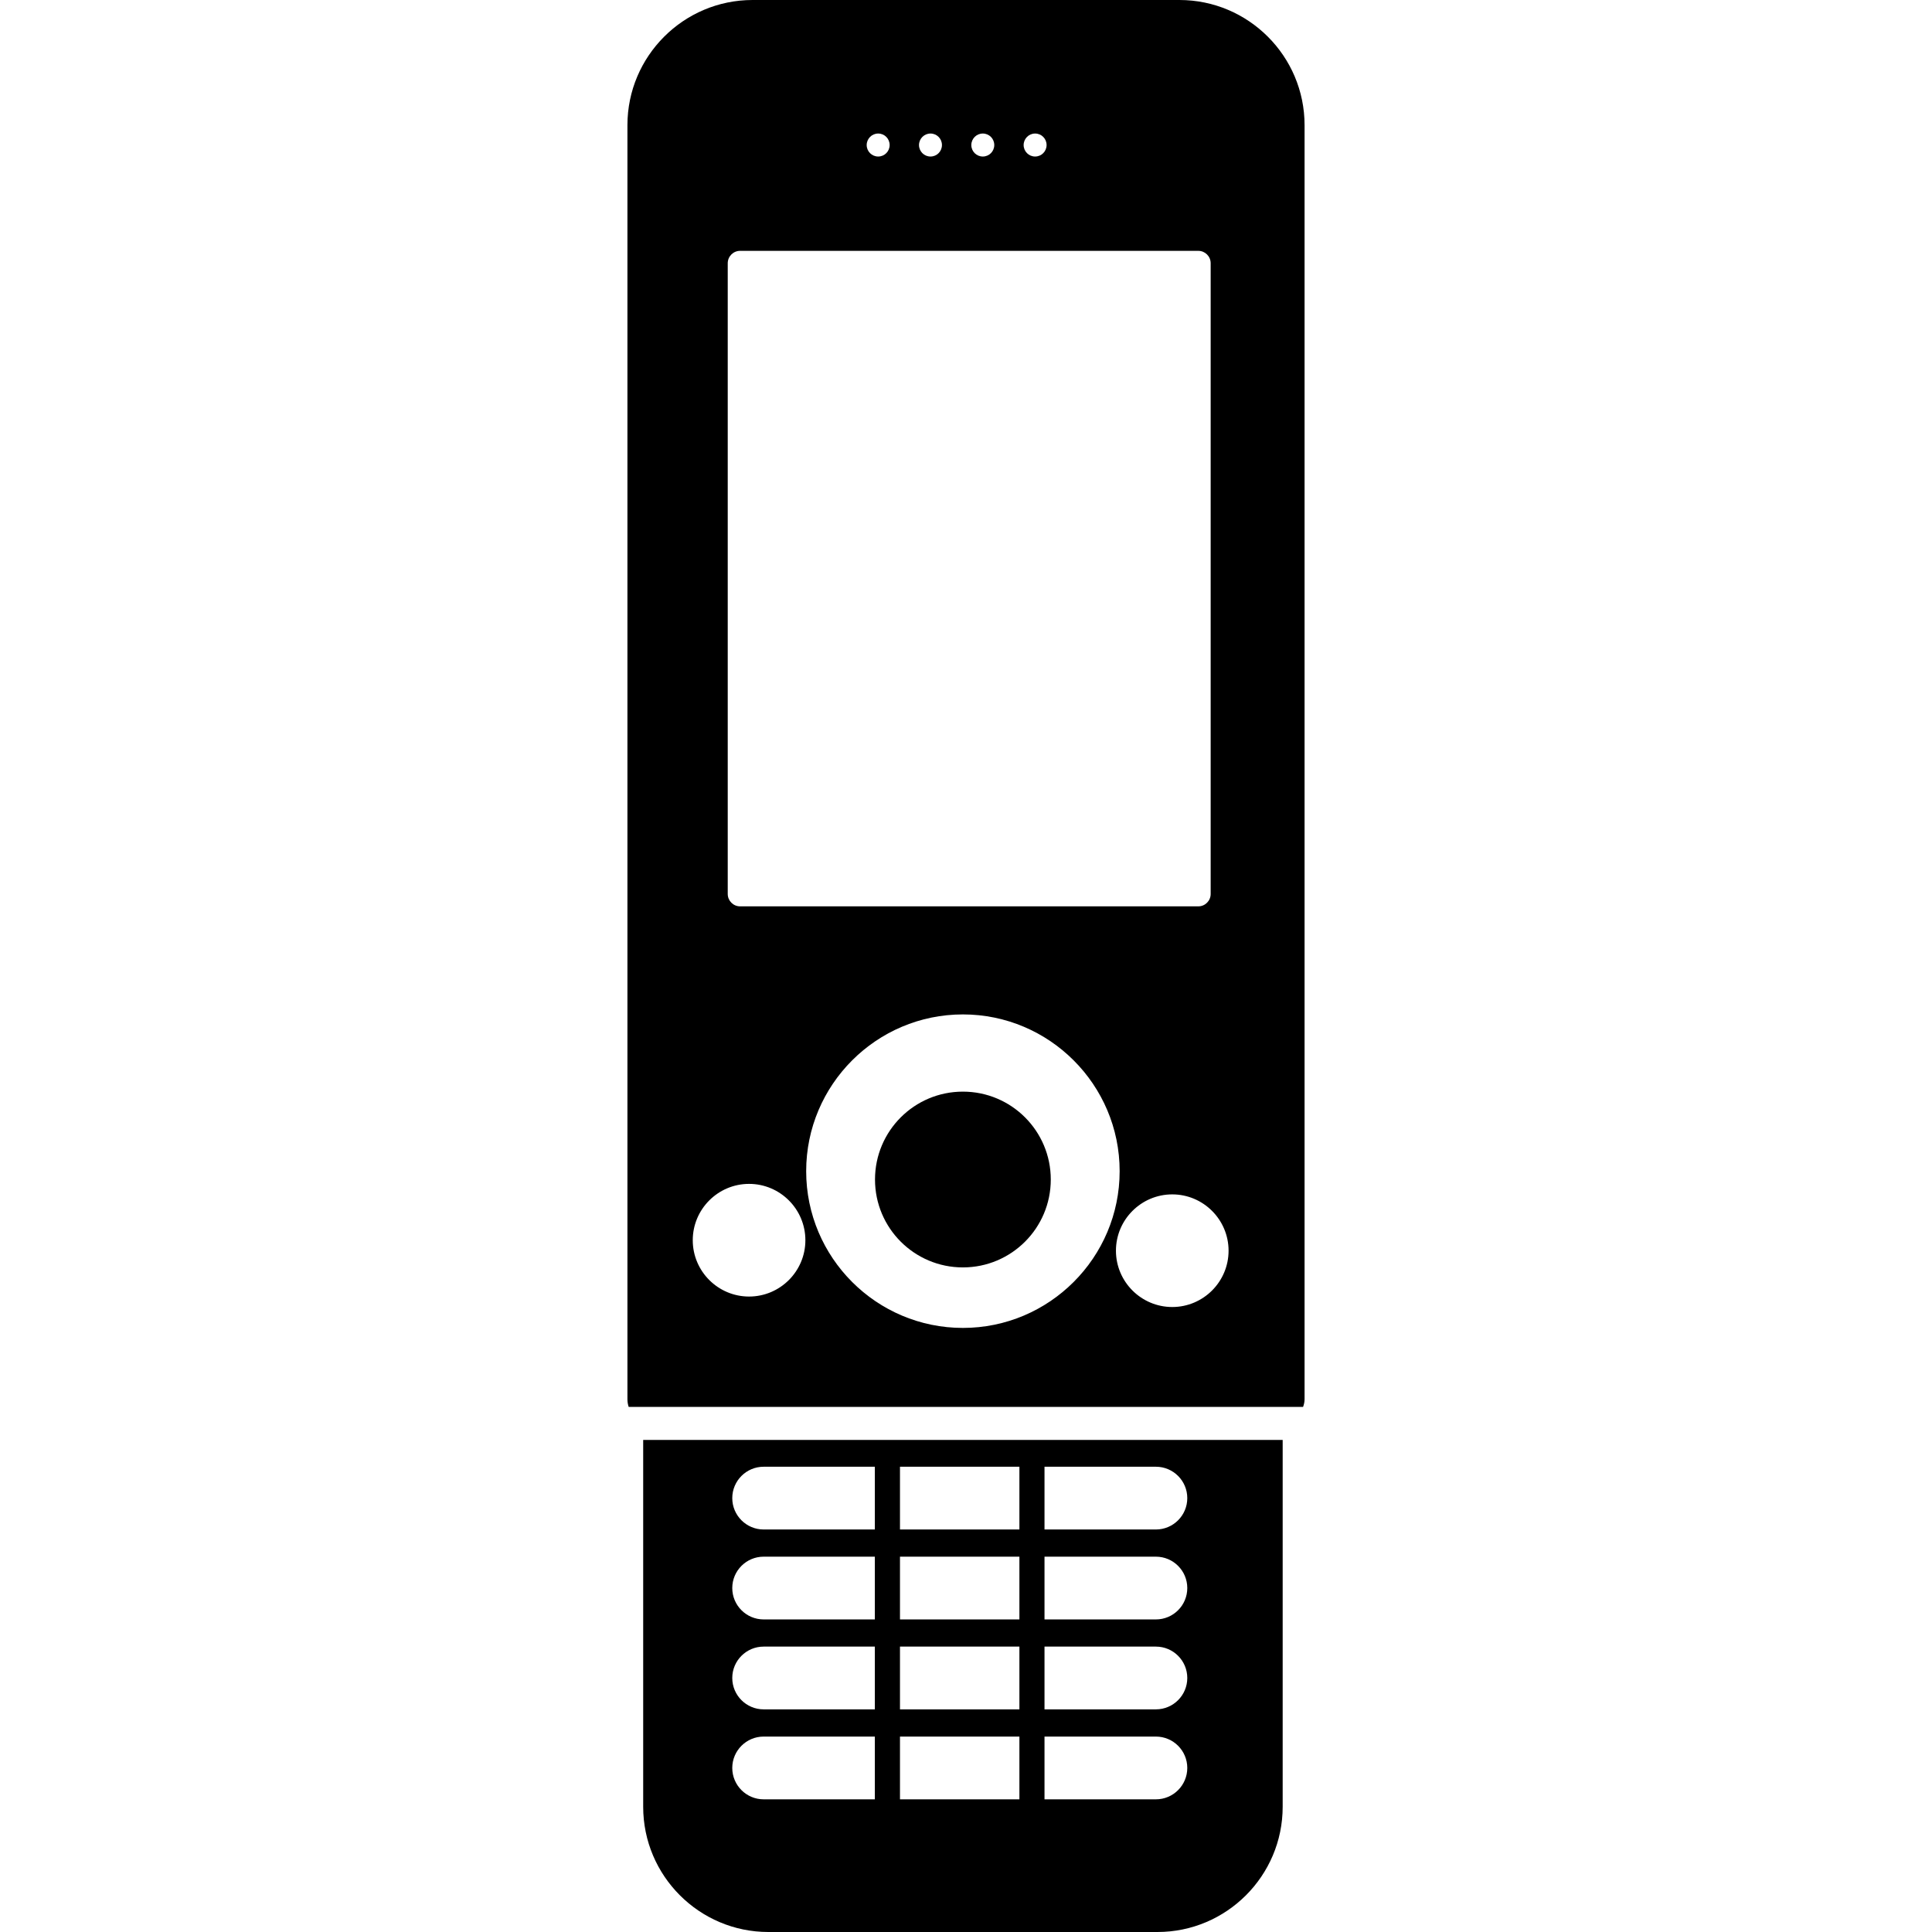 <?xml version="1.0" encoding="iso-8859-1"?>
<!-- Generator: Adobe Illustrator 16.0.0, SVG Export Plug-In . SVG Version: 6.00 Build 0)  -->
<!DOCTYPE svg PUBLIC "-//W3C//DTD SVG 1.1//EN" "http://www.w3.org/Graphics/SVG/1.1/DTD/svg11.dtd">
<svg version="1.1" id="Capa_1" xmlns="http://www.w3.org/2000/svg" xmlns:xlink="http://www.w3.org/1999/xlink" x="0px" y="0px"
	 width="559.368px" height="559.368px" viewBox="0 0 559.368 559.368" style="enable-background:new 0 0 559.368 559.368;"
	 xml:space="preserve">
<g>
	<circle cx="278.785" cy="341.505" r="25.446"/>
	<path d="M371.37,523.117V416.906H186.22v106.211c0,19.985,16.256,36.251,36.242,36.251h112.656
		C355.103,559.368,371.37,543.103,371.37,523.117z M302.414,424.661h32.255c5.011,0,9.084,4.074,9.084,9.085
		s-4.073,9.084-9.084,9.084h-32.255V424.661z M302.414,450.7h32.255c5.011,0,9.084,4.073,9.084,9.084s-4.073,9.085-9.084,9.085
		h-32.255V450.7z M302.414,476.738h32.255c5.011,0,9.084,4.074,9.084,9.085s-4.073,9.084-9.084,9.084h-32.255V476.738z
		 M253.292,520.956h-32.197c-5.011,0-9.084-4.074-9.084-9.085s4.073-9.084,9.084-9.084h32.197V520.956z M253.292,494.907h-32.197
		c-5.011,0-9.084-4.073-9.084-9.084s4.073-9.085,9.084-9.085h32.197V494.907z M253.292,468.869h-32.197
		c-5.011,0-9.084-4.074-9.084-9.085s4.073-9.084,9.084-9.084h32.197V468.869z M253.292,442.83h-32.197
		c-5.011,0-9.084-4.073-9.084-9.084s4.073-9.085,9.084-9.085h32.197V442.83z M295.146,520.956h-34.577v-18.169h34.577V520.956z
		 M295.146,494.907h-34.577v-18.169h34.577V494.907z M295.146,468.869h-34.577V450.7h34.577V468.869z M295.146,442.83h-34.577
		v-18.169h34.577V442.83z M302.414,520.956v-18.169h32.255c5.011,0,9.084,4.073,9.084,9.084s-4.073,9.085-9.084,9.085H302.414z"/>
	<path d="M377.709,405.125V36.242C377.709,16.256,361.453,0,341.467,0H217.9c-19.985,0-36.242,16.256-36.242,36.242v368.883
		c0,0.784,0.134,1.521,0.363,2.219h195.257C377.528,406.646,377.709,405.909,377.709,405.125z M299.698,38.662
		c1.846,0,3.318,1.492,3.318,3.328s-1.473,3.328-3.318,3.328c-1.845,0-3.327-1.492-3.327-3.328
		C296.38,40.153,297.862,38.662,299.698,38.662z M284.551,38.662c1.846,0,3.318,1.492,3.318,3.328s-1.473,3.328-3.318,3.328
		s-3.328-1.492-3.328-3.328C281.233,40.153,282.715,38.662,284.551,38.662z M269.404,38.662c1.846,0,3.318,1.492,3.318,3.328
		s-1.473,3.328-3.318,3.328c-1.845,0-3.327-1.492-3.327-3.328C266.086,40.153,267.568,38.662,269.404,38.662z M254.257,38.662
		c1.846,0,3.318,1.492,3.318,3.328s-1.473,3.328-3.318,3.328s-3.328-1.492-3.328-3.328
		C250.939,40.153,252.421,38.662,254.257,38.662z M210.7,76.213c0-1.979,1.606-3.586,3.586-3.586h132.651
		c1.979,0,3.586,1.606,3.586,3.586v182.615c0,1.979-1.606,3.586-3.586,3.586H214.286c-1.979,0-3.586-1.607-3.586-3.586V76.213z
		 M216.877,375.386c-8.989,0-16.304-7.315-16.304-16.304c0-8.989,7.315-16.314,16.304-16.314s16.304,7.315,16.304,16.314
		C233.182,368.07,225.866,375.386,216.877,375.386z M278.785,384.47c-25.024,0-45.374-20.358-45.374-45.383
		c0-25.025,20.349-45.384,45.374-45.384c25.025,0,45.384,20.358,45.384,45.384C324.168,364.111,303.81,384.47,278.785,384.47z
		 M339.402,378.417c-8.989,0-16.305-7.315-16.305-16.304c0-8.989,7.315-16.305,16.305-16.305c8.988,0,16.304,7.315,16.304,16.305
		C355.706,371.102,348.39,378.417,339.402,378.417z"/>
</g>
<g>
</g>
<g>
</g>
<g>
</g>
<g>
</g>
<g>
</g>
<g>
</g>
<g>
</g>
<g>
</g>
<g>
</g>
<g>
</g>
<g>
</g>
<g>
</g>
<g>
</g>
<g>
</g>
<g>
</g>
</svg>
